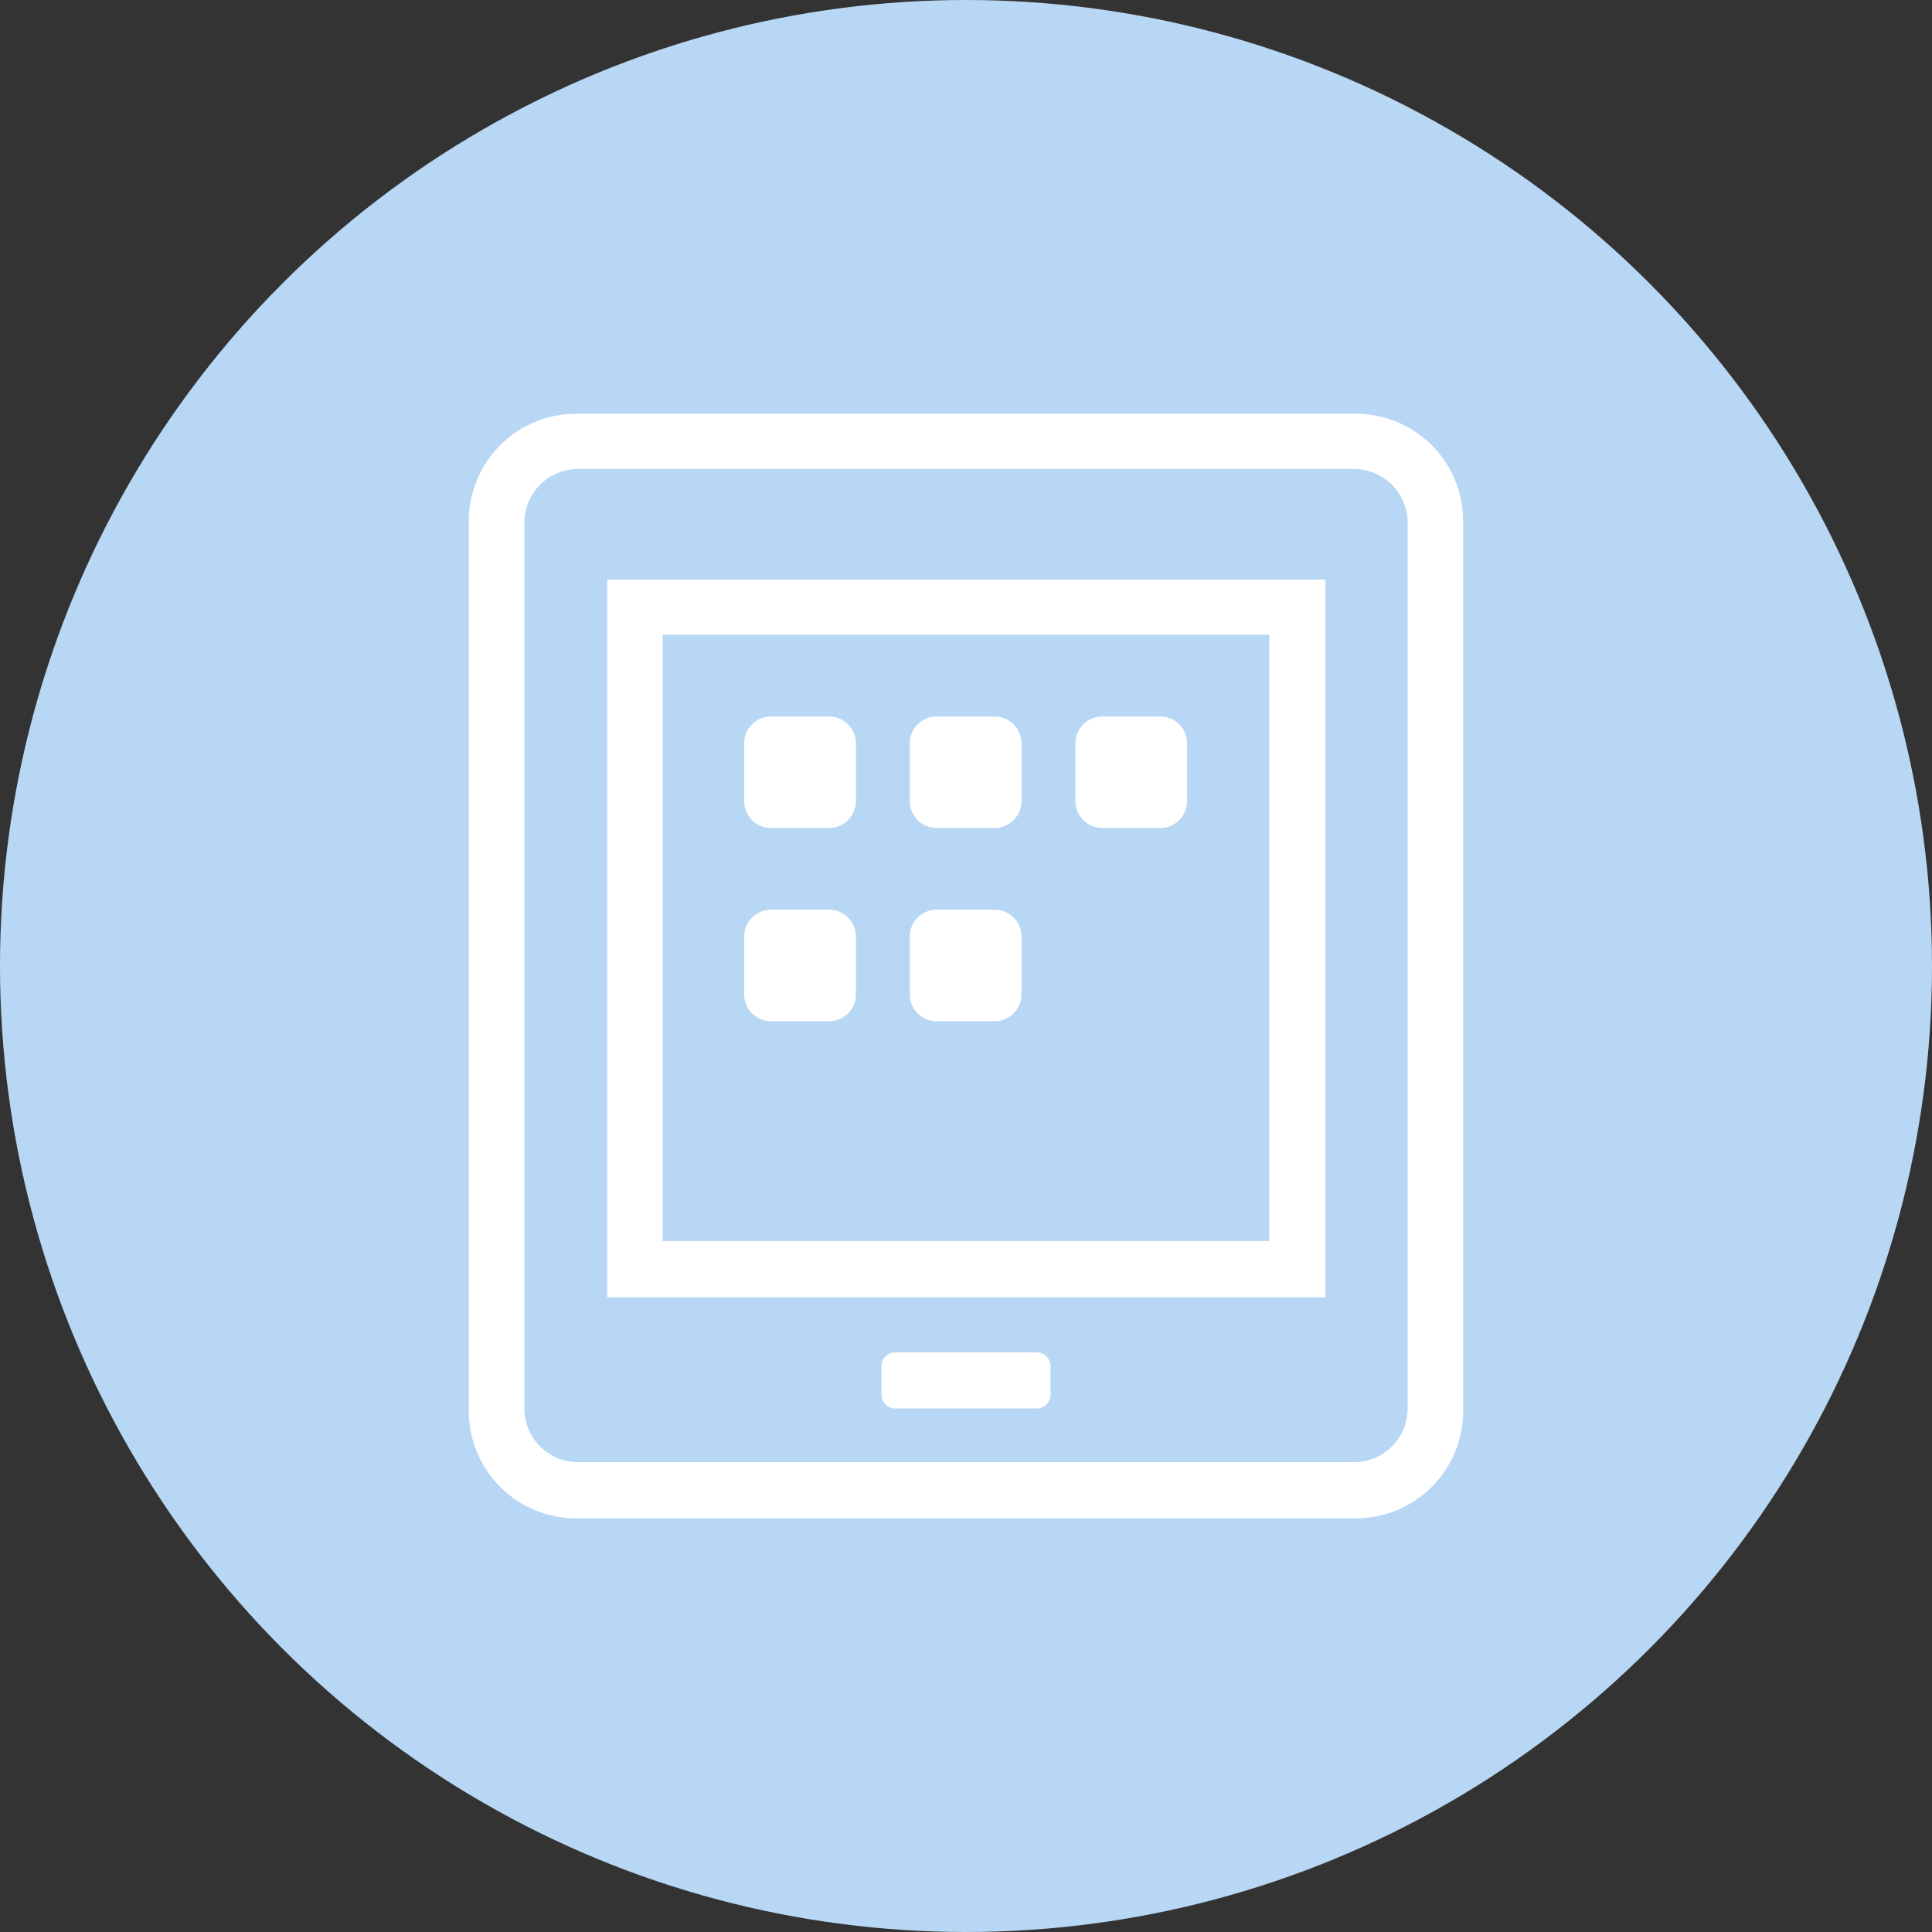 <svg id="about_icon_product.png" xmlns="http://www.w3.org/2000/svg" width="70" height="70" viewBox="0 0 70 70">
  <rect x="0" y="0" width="70" height="70" fill="#333333" stroke="none"/>
<defs>
    <style>
      .cls-1 {
        fill: #b8d7f5;
      }

      .cls-2 {
        fill: #fff;
        fill-rule: evenodd;
      }
    </style>
  </defs>
  <circle id="ic_bg" class="cls-1" cx="35" cy="35" r="35"/>
  <path id="ic" class="cls-2" d="M49.12,55.011H20.879a3.885,3.885,0,0,1-3.892-3.878V18.87a3.885,3.885,0,0,1,3.892-3.878H49.12a3.885,3.885,0,0,1,3.892,3.878V51.133A3.885,3.885,0,0,1,49.12,55.011ZM51,18.932a1.943,1.943,0,0,0-1.946-1.939H20.941A1.943,1.943,0,0,0,19,18.932V51.039a1.942,1.942,0,0,0,1.946,1.939H49.057A1.942,1.942,0,0,0,51,51.039V18.932ZM22,47V21H48.026V47H22Zm2.008-2.033H45.986V23H24.012V44.971ZM30.037,30h-2.1a0.971,0.971,0,0,1-.973-0.97v-2.1a0.971,0.971,0,0,1,.973-0.969h2.1a0.971,0.971,0,0,1,.973.97v2.1A0.972,0.972,0,0,1,30.037,30Zm2.4,19h5.125a0.5,0.5,0,0,1,.5.5v1.031a0.5,0.5,0,0,1-.5.5H32.437a0.5,0.5,0,0,1-.5-0.5V49.5A0.5,0.5,0,0,1,32.437,49ZM49.12,55.011H20.879a3.885,3.885,0,0,1-3.892-3.878V18.87a3.885,3.885,0,0,1,3.892-3.878H49.12a3.885,3.885,0,0,1,3.892,3.878V51.133A3.885,3.885,0,0,1,49.12,55.011ZM51,18.932a1.943,1.943,0,0,0-1.946-1.939H20.941A1.943,1.943,0,0,0,19,18.932V51.039a1.942,1.942,0,0,0,1.946,1.939H49.057A1.942,1.942,0,0,0,51,51.039V18.932ZM22,47V21H48.026V47H22Zm2.008-2.033H45.986V23H24.012V44.971ZM49.12,55.011H20.879a3.885,3.885,0,0,1-3.892-3.878V18.87a3.885,3.885,0,0,1,3.892-3.878H49.12a3.885,3.885,0,0,1,3.892,3.878V51.133A3.885,3.885,0,0,1,49.12,55.011ZM51,18.932a1.943,1.943,0,0,0-1.946-1.939H20.941A1.943,1.943,0,0,0,19,18.932V51.039a1.942,1.942,0,0,0,1.946,1.939H49.057A1.942,1.942,0,0,0,51,51.039V18.932ZM22,47V21H48.026V47H22Zm2.008-2.033H45.986V23H24.012V44.971ZM49.12,55.011H20.879a3.885,3.885,0,0,1-3.892-3.878V18.87a3.885,3.885,0,0,1,3.892-3.878H49.12a3.885,3.885,0,0,1,3.892,3.878V51.133A3.885,3.885,0,0,1,49.12,55.011ZM51,18.932a1.943,1.943,0,0,0-1.946-1.939H20.941A1.943,1.943,0,0,0,19,18.932V51.039a1.942,1.942,0,0,0,1.946,1.939H49.057A1.942,1.942,0,0,0,51,51.039V18.932ZM22,47V21H48.026V47H22Zm2.008-2.033H45.986V23H24.012V44.971ZM36.037,30h-2.1a0.972,0.972,0,0,1-.973-0.97v-2.1a0.971,0.971,0,0,1,.973-0.969h2.1a0.971,0.971,0,0,1,.973.97v2.1A0.972,0.972,0,0,1,36.037,30ZM49.12,55.011H20.879a3.885,3.885,0,0,1-3.892-3.878V18.87a3.885,3.885,0,0,1,3.892-3.878H49.12a3.885,3.885,0,0,1,3.892,3.878V51.133A3.885,3.885,0,0,1,49.12,55.011ZM51,18.932a1.943,1.943,0,0,0-1.946-1.939H20.941A1.943,1.943,0,0,0,19,18.932V51.039a1.942,1.942,0,0,0,1.946,1.939H49.057A1.942,1.942,0,0,0,51,51.039V18.932ZM22,47V21H48.026V47H22Zm2.008-2.033H45.986V23H24.012V44.971ZM42.037,30h-2.1a0.972,0.972,0,0,1-.973-0.97v-2.1a0.971,0.971,0,0,1,.973-0.969h2.1a0.971,0.971,0,0,1,.973.97v2.1A0.972,0.972,0,0,1,42.037,30Zm-12,7h-2.1a0.971,0.971,0,0,1-.973-0.97v-2.1a0.971,0.971,0,0,1,.973-0.969h2.1a0.971,0.971,0,0,1,.973.969v2.1A0.971,0.971,0,0,1,30.037,37Zm6,0h-2.1a0.971,0.971,0,0,1-.973-0.97v-2.1a0.971,0.971,0,0,1,.973-0.969h2.1a0.971,0.971,0,0,1,.973.969v2.1A0.971,0.971,0,0,1,36.037,37Z"/>
</svg>
